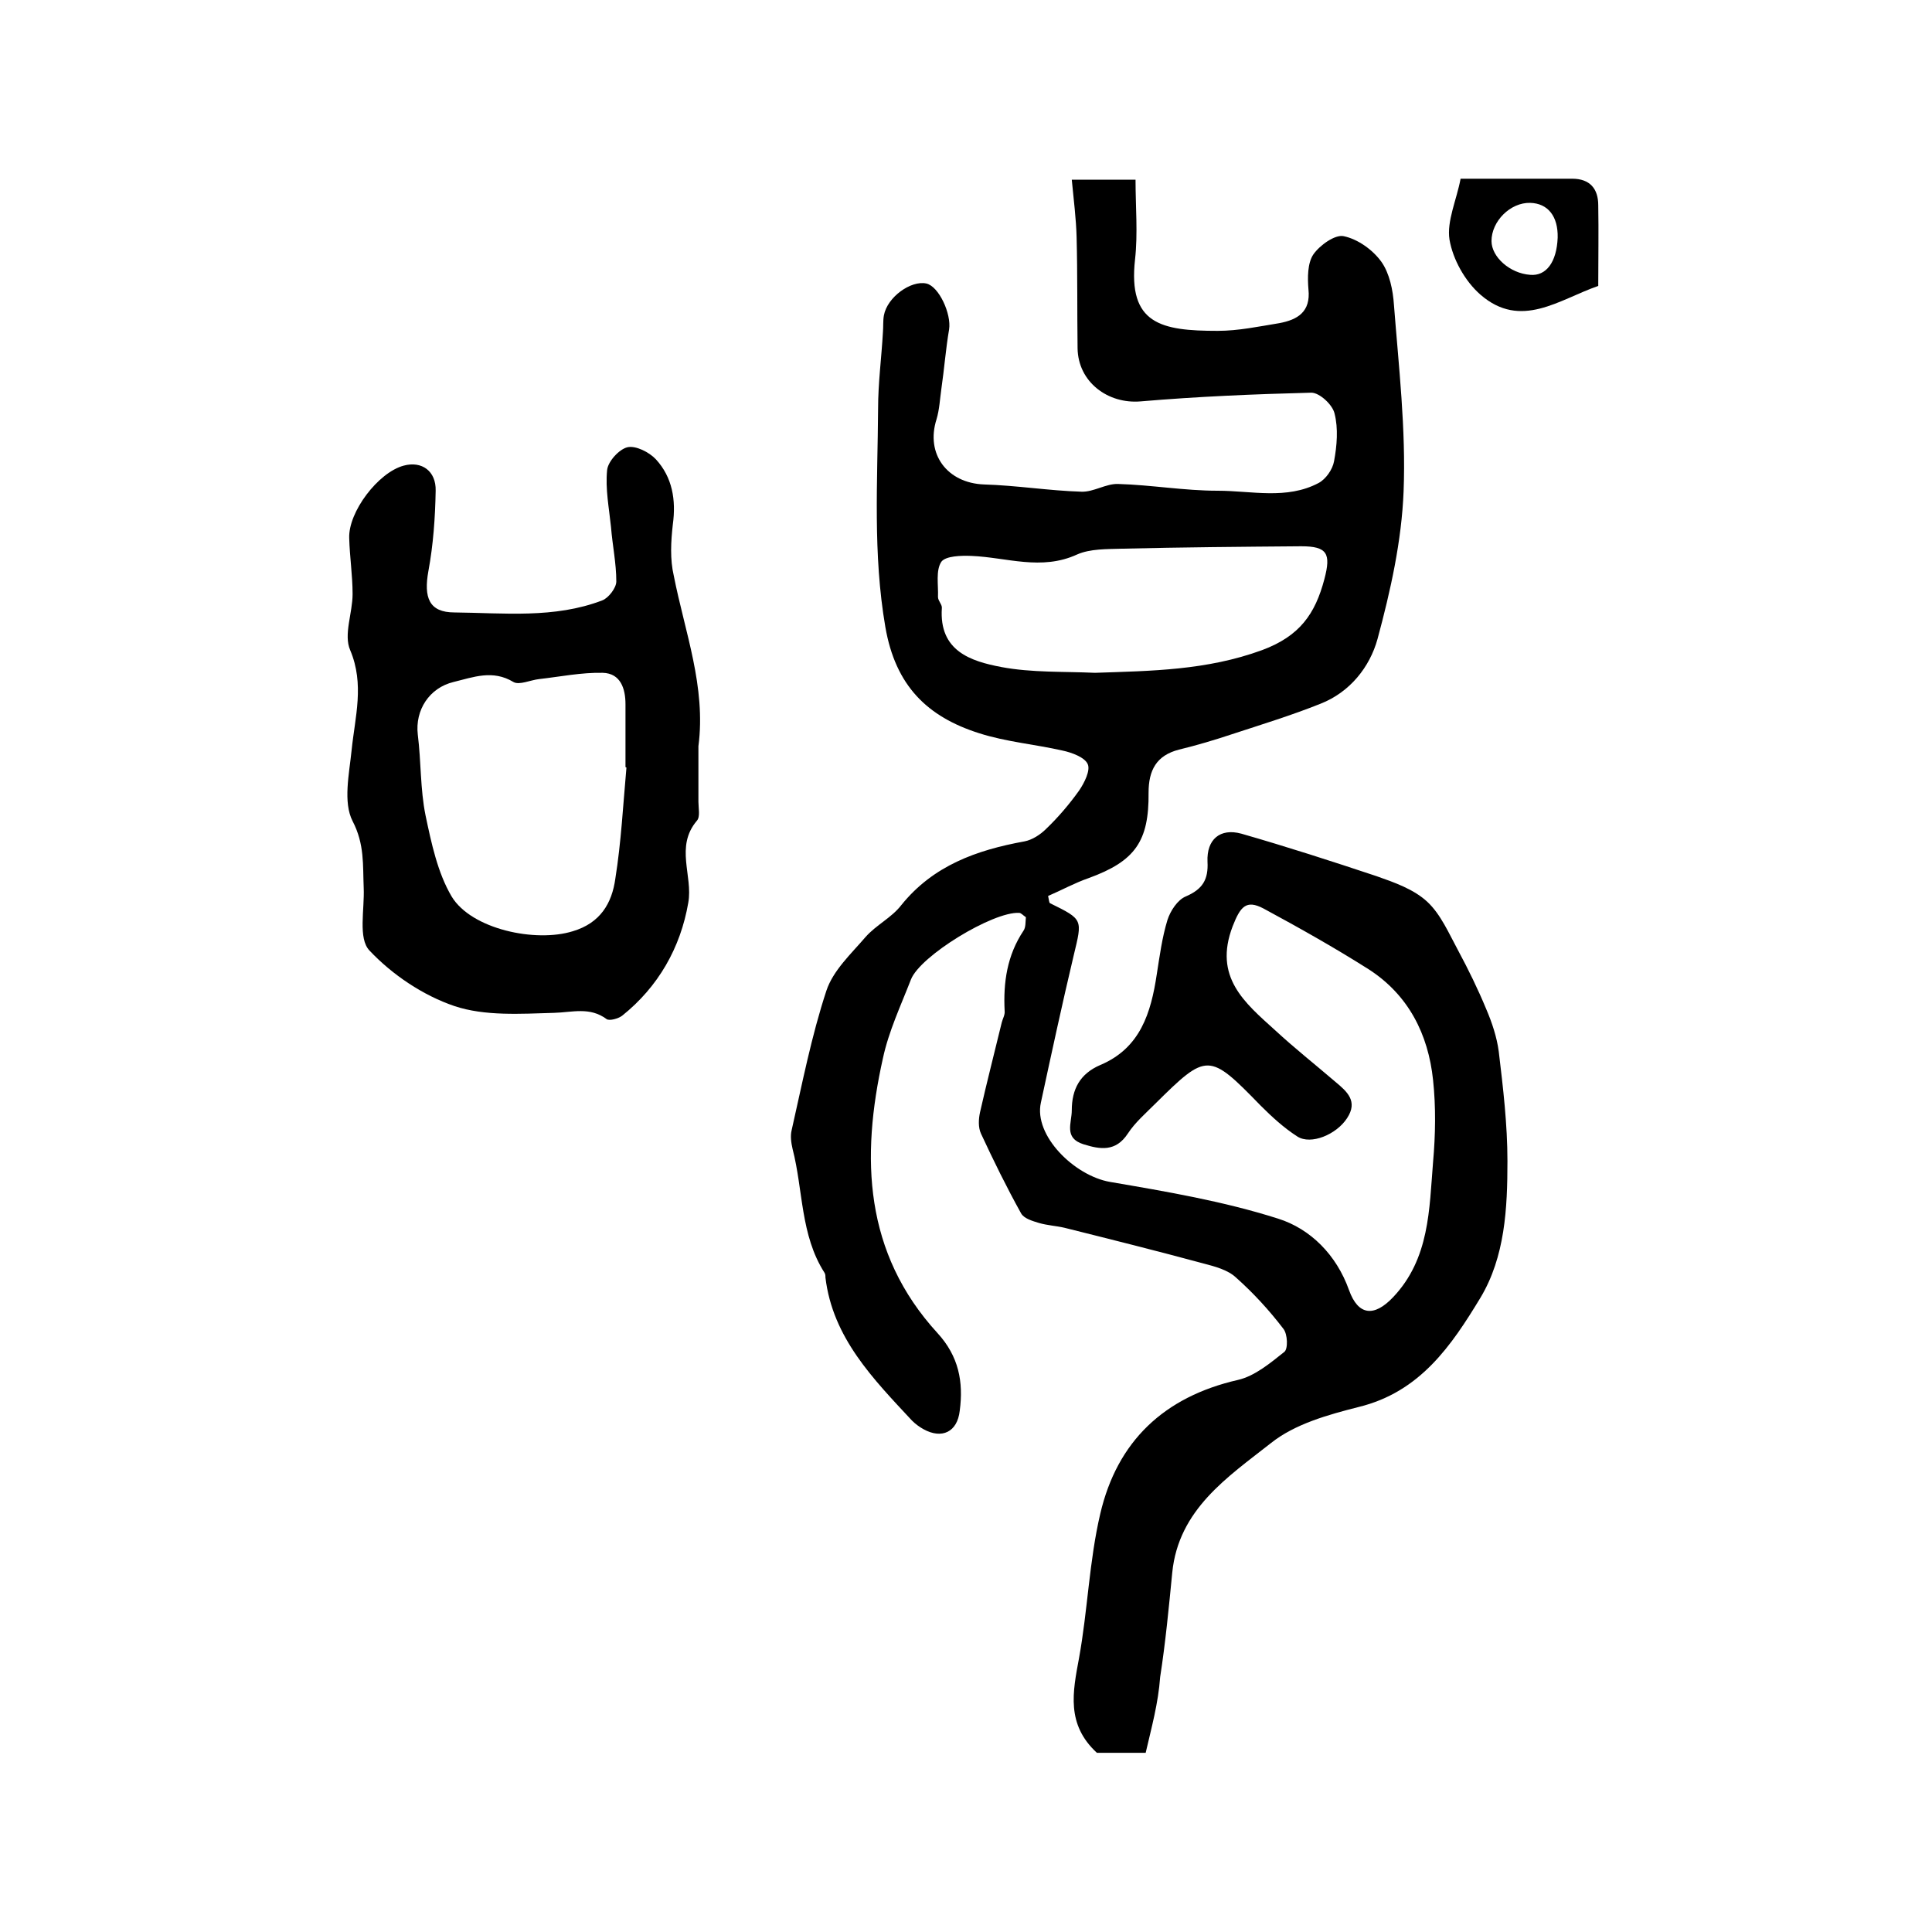 <?xml version="1.0" encoding="utf-8"?>
<!-- Generator: Adobe Illustrator 22.0.0, SVG Export Plug-In . SVG Version: 6.00 Build 0)  -->
<svg version="1.1" id="图层_1" xmlns="http://www.w3.org/2000/svg" xmlns:xlink="http://www.w3.org/1999/xlink" x="0px" y="0px"
	 viewBox="0 0 400 400" style="enable-background:new 0 0 400 400;" xml:space="preserve">
<style type="text/css">
	.st0{fill:#FFFFFF;}
</style>
<g>
	
	<path d="M237.2,362.9c-4.5,0-7.6,0-10.1,0c-6.4-5.9-5-12.6-3.7-19.6c1.8-9.9,2.1-20.1,4.4-29.9c3.5-15,13.2-24.2,28.5-27.7
		c3.5-0.8,6.7-3.5,9.6-5.8c0.8-0.6,0.7-3.7-0.2-4.8c-2.9-3.8-6.2-7.4-9.8-10.6c-1.7-1.6-4.4-2.3-6.7-2.9c-9.6-2.6-19.2-5-28.8-7.4
		c-1.7-0.4-3.6-0.5-5.3-1c-1.3-0.4-3.1-0.9-3.7-2c-3-5.4-5.7-10.9-8.3-16.5c-0.6-1.3-0.5-3-0.2-4.4c1.4-6.2,3-12.4,4.5-18.6
		c0.2-0.8,0.7-1.6,0.6-2.4c-0.3-5.9,0.5-11.5,3.9-16.6c0.5-0.7,0.4-1.9,0.5-2.8c-0.6-0.4-1-0.9-1.4-0.9c-5.4-0.3-20.5,8.9-22.4,13.8
		c-2.1,5.4-4.6,10.7-5.8,16.3c-4.6,20.6-3.9,40.3,11.3,56.9c4.4,4.8,5.4,10.1,4.6,16.1c-0.5,4.4-3.7,5.9-7.5,3.8
		c-0.9-0.5-1.7-1.1-2.4-1.8c-8-8.6-16.4-17.1-17.9-29.6c0-0.3,0-0.7-0.2-1c-5-7.8-4.4-17.1-6.6-25.6c-0.3-1.3-0.5-2.7-0.2-3.9
		c2.2-9.7,4.1-19.5,7.2-28.9c1.4-4.2,5.1-7.6,8.1-11.1c2.2-2.5,5.4-4,7.4-6.6c6.6-8.2,15.6-11.4,25.5-13.2c1.6-0.3,3.3-1.4,4.5-2.6
		c2.5-2.4,4.8-5.1,6.8-7.9c1.1-1.6,2.4-4.2,1.8-5.5c-0.6-1.4-3.3-2.4-5.2-2.8c-5.7-1.3-11.7-1.8-17.3-3.6
		c-10.7-3.4-17.3-9.8-19.4-22c-2.6-15.1-1.6-30.1-1.5-45.2c0-5.3,0.7-10.5,1-15.8c0.1-1.2,0-2.4,0.2-3.5c0.7-3.8,5.6-7.3,8.8-6.6
		c2.6,0.6,5.2,6.3,4.7,9.5c-0.7,4.1-1,8.2-1.6,12.3c-0.3,2.1-0.4,4.3-1,6.3c-2.3,7.2,2.2,13.2,9.8,13.5c6.8,0.2,13.5,1.3,20.2,1.5
		c2.5,0.1,5.1-1.7,7.6-1.6c6.9,0.2,13.7,1.4,20.6,1.4c7,0,14.3,1.9,20.9-1.6c1.5-0.8,2.9-2.8,3.2-4.5c0.6-3.2,0.9-6.8,0.1-9.9
		c-0.4-1.8-3.1-4.3-4.8-4.3c-11.8,0.3-23.6,0.8-35.3,1.8c-6.8,0.6-13-4-13.1-11c-0.1-7.7,0-15.3-0.2-23c-0.1-3.8-0.6-7.7-1-11.9
		c4.9,0,8.8,0,13.2,0c0,5.6,0.5,11.1-0.1,16.5c-1.5,13.4,5.4,14.8,17.1,14.8c4.3,0,8.5-0.9,12.8-1.6c3.7-0.7,6.5-2.3,6-7
		c-0.2-2.4-0.2-5.4,1-7.2c1.3-1.9,4.5-4.2,6.3-3.8c2.9,0.6,6,2.8,7.8,5.3c1.7,2.4,2.4,5.9,2.6,8.9c1,12.9,2.5,25.8,2,38.6
		c-0.4,10.3-2.7,20.6-5.4,30.6c-1.6,5.8-5.7,11-11.8,13.4c-6,2.4-12.2,4.3-18.3,6.3c-3.6,1.2-7.3,2.3-11,3.2
		c-4.7,1.2-6.3,4.3-6.3,8.9c0.1,10.1-2.8,14.2-12.4,17.7c-2.9,1-5.6,2.5-8.4,3.7c0.2,0.9,0.2,1.4,0.4,1.5c6.9,3.4,6.7,3.3,4.9,10.8
		c-2.4,10.1-4.6,20.3-6.8,30.5c-1.5,6.8,6.9,15.1,14.3,16.4c11.7,2,23.5,4,34.8,7.6c6.7,2.1,12.1,7.5,14.7,14.8
		c1.9,5.3,5.2,5.6,9.1,1.5c7.6-8,7.5-18.2,8.3-28c0.5-5.6,0.6-11.4,0-17c-1-9.5-5.1-17.6-13.3-22.9c-7.1-4.5-14.4-8.6-21.8-12.6
		c-3.6-1.9-4.8-0.4-6.4,3.7c-4,10.5,2.5,15.8,8.8,21.5c4,3.7,8.3,7.1,12.5,10.7c2.4,2,4.7,4,2.4,7.5c-2.2,3.4-7.5,5.6-10.3,3.8
		c-2.8-1.8-5.3-4.1-7.6-6.4c-10.7-11-11.1-11-21.8-0.4c-2,2-4.2,3.9-5.7,6.2c-2.5,3.8-5.7,3.3-9.2,2.2c-4.1-1.3-2.4-4.4-2.4-7
		c0-4.4,1.7-7.6,5.9-9.4c8.3-3.5,10.5-10.8,11.7-18.8c0.6-3.8,1.1-7.6,2.2-11.2c0.6-1.9,2.1-4.2,3.8-4.9c3.5-1.5,4.7-3.5,4.5-7.2
		c-0.2-4.6,2.6-7,7-5.8c9.4,2.7,18.7,5.7,28,8.8c3.7,1.3,7.7,2.7,10.5,5.3c2.8,2.6,4.5,6.6,6.4,10.1c2.1,3.9,4.1,8,5.8,12.1
		c1.2,2.8,2.2,5.8,2.6,8.8c0.9,7.5,1.8,15.1,1.8,22.7c0,9.8-0.5,19.8-5.6,28.3c-6,9.9-12.5,19.5-25.2,22.6
		c-6.3,1.6-13.2,3.5-18.2,7.5c-8.9,7-19.1,13.7-20.4,26.8c-0.7,7.2-1.4,14.5-2.5,21.6C239.8,352.7,238.4,357.7,237.2,362.9z
		 M226.7,139.3c11.7-0.4,23.1-0.5,34.6-4.7c7.8-2.9,11-7.5,12.9-14.7c1.4-5.3,0.6-6.8-4.8-6.8c-12.4,0.1-24.7,0.2-37.1,0.5
		c-3.1,0.1-6.6,0-9.3,1.2c-7.4,3.4-14.6,0.6-21.8,0.3c-2.2-0.1-5.4,0-6.3,1.2c-1.2,1.8-0.6,4.8-0.7,7.3c0,0.8,0.9,1.6,0.8,2.3
		c-0.6,8.9,6,11,12.3,12.2C213.7,139.3,220.3,139,226.7,139.3z"/>
	<path d="M144.6,154.5c0,3.8,0,7.7,0,11.5c0,1.3,0.4,3.1-0.3,3.9c-4.6,5.4-0.8,11.4-1.8,17c-1.6,9.3-6.2,17.4-13.7,23.4
		c-0.8,0.6-2.6,1.1-3.2,0.7c-3.5-2.6-7.1-1.4-10.9-1.3c-6.9,0.2-14.3,0.7-20.6-1.4c-6.5-2.2-12.9-6.5-17.6-11.5
		c-2.4-2.5-1-8.5-1.2-13c-0.2-4.7,0.2-9-2.3-13.8c-2-3.9-0.7-9.8-0.2-14.7c0.7-6.9,2.7-13.6-0.3-20.7c-1.4-3.2,0.5-7.7,0.5-11.6
		c0-3.9-0.6-7.7-0.7-11.6c-0.2-5.4,6-13.6,11.3-15c3.7-1,6.7,1.1,6.6,5.2c-0.1,5.6-0.5,11.2-1.5,16.6c-1,5.5,0.1,8.6,5.4,8.6
		c10.2,0.1,20.7,1.3,30.6-2.5c1.3-0.5,2.9-2.6,2.9-3.9c0-3.8-0.8-7.5-1.1-11.3c-0.4-3.9-1.2-7.9-0.8-11.8c0.2-1.8,2.5-4.3,4.2-4.7
		c1.7-0.4,4.5,1,5.9,2.5c3.4,3.7,4.2,8.4,3.5,13.5c-0.4,3.5-0.6,7.2,0.2,10.6C141.8,130.9,146.2,142.2,144.6,154.5z M129.7,158.9
		c-0.1,0-0.1,0-0.2-0.1c0-4.3,0-8.6,0-13c0-3.2-1-6.4-4.7-6.5c-4.4-0.1-8.8,0.8-13.2,1.3c-1.8,0.2-4.1,1.3-5.3,0.6
		c-4.3-2.6-8.3-1-12.4,0c-5,1.2-8,5.8-7.4,10.9c0.7,5.6,0.5,11.3,1.6,16.7c1.2,5.7,2.5,11.9,5.4,16.8c4.1,6.8,17.4,9.6,25.1,7.2
		c5.7-1.7,8.1-5.8,8.8-10.9C128.6,174.4,129,166.7,129.7,158.9z"/>
	<path d="M302.4,37c8.5,0,15.8,0,23.1,0c3.7,0,5.4,2.1,5.4,5.5c0.1,5.5,0,10.9,0,16.7c-8.1,2.8-16,9.1-24.4,1.8
		c-3.2-2.8-5.7-7.3-6.4-11.4C299.5,45.8,301.6,41.3,302.4,37z M322.5,49.2c0.1-4.4-2-7.1-5.7-7.2c-4.1-0.1-8,3.8-8,7.9
		c0,3.3,3.8,6.7,8,7C320.1,57.2,322.3,54.3,322.5,49.2z"/>
	
	
	
</g>
</svg>
